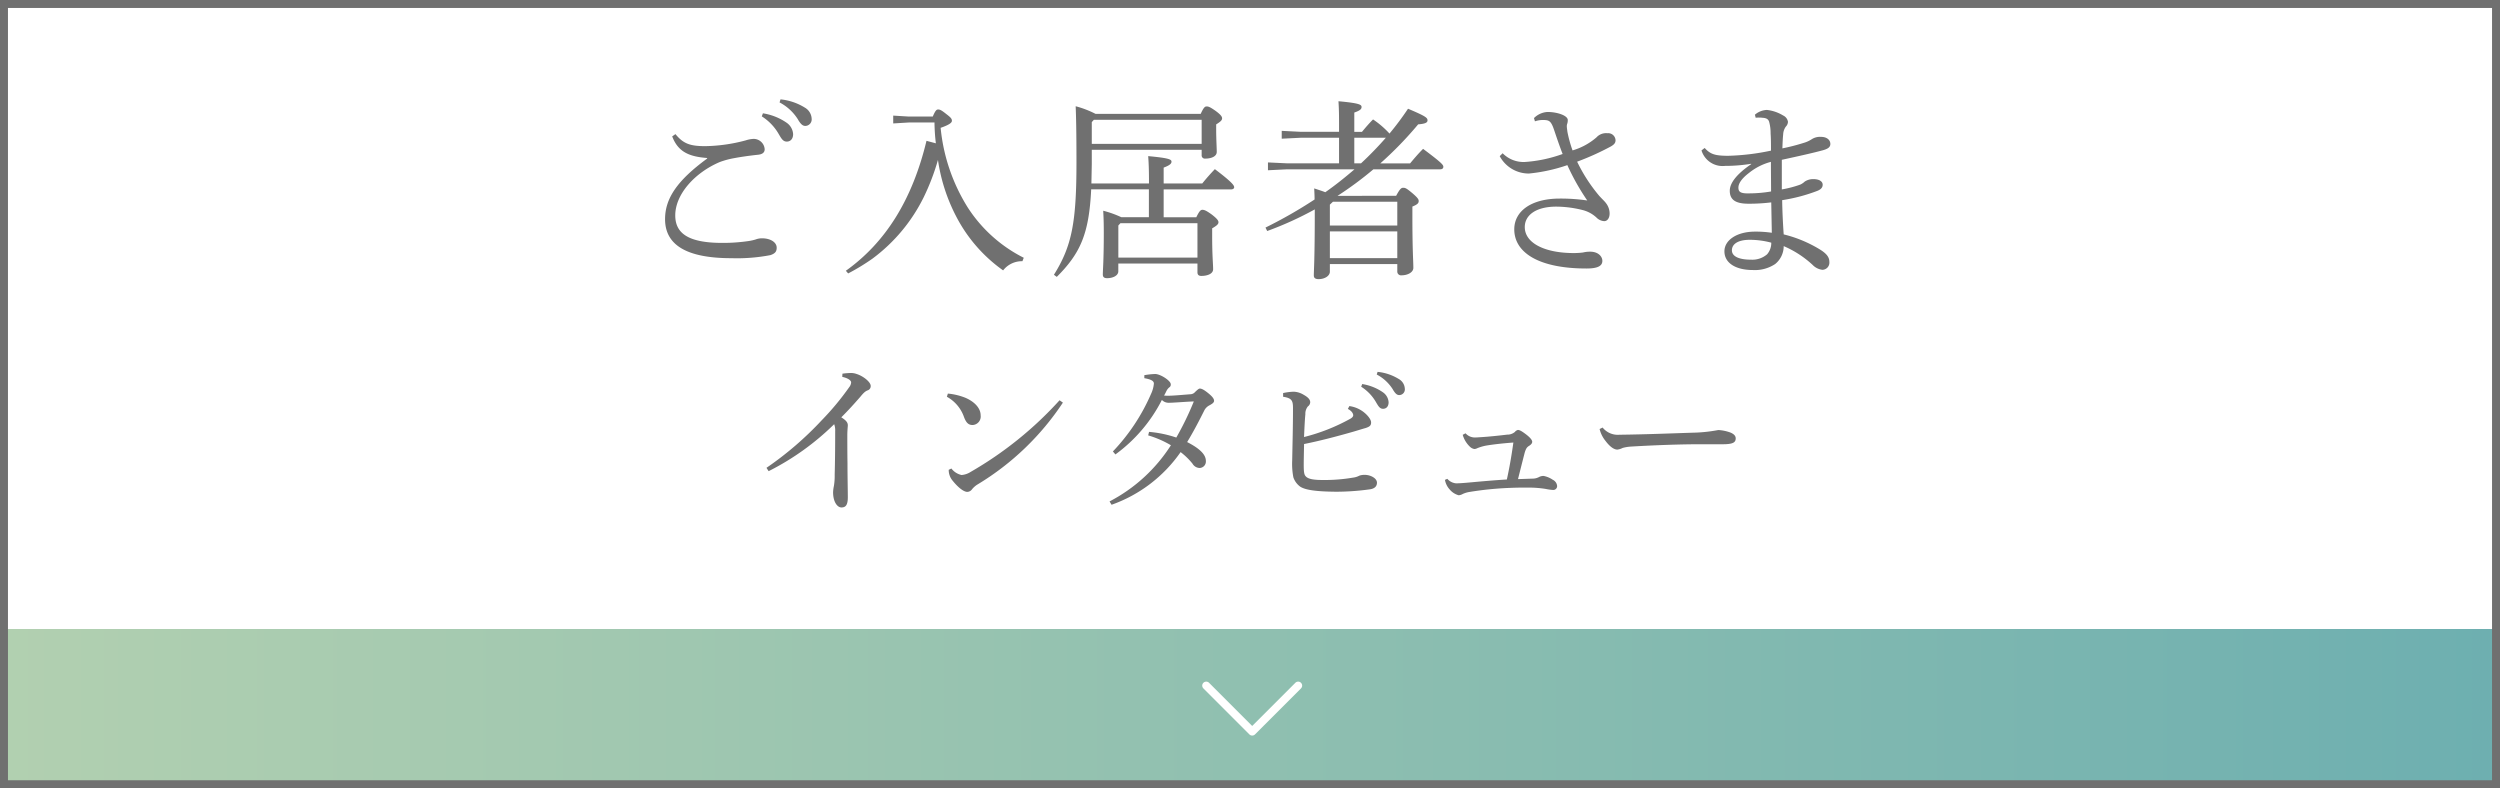 <svg xmlns="http://www.w3.org/2000/svg" xmlns:xlink="http://www.w3.org/1999/xlink" width="314" height="99" viewBox="0 0 314 99"><defs><linearGradient id="a" y1="1" x2="1" y2="1" gradientUnits="objectBoundingBox"><stop offset="0" stop-color="#b2d0b0"/><stop offset="1" stop-color="#6dafb0"/></linearGradient><clipPath id="b"><rect width="314" height="20" fill="url(#a)"/></clipPath></defs><g transform="translate(-619 -1040)"><path d="M0,0H314V99H0Z" transform="translate(619 1040)" fill="#fff"/><g transform="translate(619 1119)"><g transform="translate(0 0)" clip-path="url(#b)"><rect width="314" height="20" fill="url(#a)"/></g></g><path d="M0,12.05A.5.5,0,0,1-.354,11.9a.5.5,0,0,1,0-.707L5.067,5.775-.354.354a.5.5,0,0,1,0-.707.5.5,0,0,1,.707,0L6.128,5.421a.5.5,0,0,1,0,.707L.354,11.9A.5.5,0,0,1,0,12.05Z" transform="translate(782.05 1126.113) rotate(90)" fill="#fff"/><path d="M1,1V98H313V1H1M0,0H314V99H0Z" transform="translate(619 1040)" fill="#707070"/><path d="M-61.32-18.384a6.366,6.366,0,0,1,2.064,2.112c.408.7.6,1.056,1.08,1.056.456,0,.792-.336.792-.936a1.876,1.876,0,0,0-.792-1.416,7.177,7.177,0,0,0-3-1.2Zm2.232-1.752a6.017,6.017,0,0,1,2.28,2.088c.408.72.672.864.96.864a.819.819,0,0,0,.792-.912,1.69,1.69,0,0,0-.864-1.392,7.159,7.159,0,0,0-3.048-1.032Zm-9.1,7.056c-3.768,2.76-5.28,5.016-5.28,7.608,0,3.312,2.832,4.9,8.328,4.9a22.143,22.143,0,0,0,4.9-.384c.648-.216.792-.5.792-.936,0-.672-.768-1.176-1.848-1.176h-.072a2.258,2.258,0,0,0-.72.144,6.262,6.262,0,0,1-.84.192,22.114,22.114,0,0,1-3.36.24c-4.368,0-5.9-1.272-5.9-3.456,0-2.664,2.472-5.376,5.592-6.7a10.468,10.468,0,0,1,1.872-.5c.768-.144,1.752-.288,2.856-.408.624-.048.912-.288.912-.7a1.394,1.394,0,0,0-1.392-1.3,3.762,3.762,0,0,0-1.008.192,20.629,20.629,0,0,1-5.064.72c-1.92,0-2.76-.312-3.744-1.512l-.408.288c.744,1.968,2.16,2.544,4.392,2.712Zm25.344-5.28-1.968-.12v.984l1.968-.12h3.216A23.928,23.928,0,0,0-39.456-15l-1.176-.312C-42.408-7.944-45.744-2.568-50.76,1.008l.288.336A26.919,26.919,0,0,0-47.4-.528a21.348,21.348,0,0,0,6.432-7.728,28.653,28.653,0,0,0,1.776-4.656A22.183,22.183,0,0,0-36.936-5.88,18.941,18.941,0,0,0-31.008.96,2.993,2.993,0,0,1-28.584-.192l.168-.432a17.972,17.972,0,0,1-7.032-6.312,23,23,0,0,1-3.408-10.008c1.176-.408,1.416-.672,1.416-.888,0-.264-.168-.432-.7-.84-.6-.48-.792-.576-1.032-.576-.192,0-.336.1-.672.888Zm23.448-.336a12.309,12.309,0,0,0-2.5-.96c.048,1.2.1,2.976.1,7.08,0,7.584-.6,10.512-2.832,14.088l.36.264c2.928-2.928,4.056-5.352,4.32-10.992H-12.7v3.5h-3.456a12.937,12.937,0,0,0-2.28-.816c.048.912.072,1.464.072,2.784,0,3.48-.12,4.608-.12,5.232,0,.312.168.456.528.456.768,0,1.416-.336,1.416-.864V.1H-6.6V1.2c0,.312.168.456.48.456.768,0,1.488-.264,1.488-.84,0-.672-.12-1.656-.12-4.248V-4.32c.528-.312.792-.5.792-.768,0-.192-.144-.432-.864-.984-.672-.48-.912-.576-1.152-.576-.216,0-.384.144-.768.936h-4.1v-3.5h8.472c.24,0,.384-.12.384-.264,0-.24-.24-.624-2.424-2.28q-.864.9-1.584,1.8h-4.848v-1.992c.768-.288.984-.5.984-.744,0-.288-.312-.456-2.928-.7.072.912.1,1.872.1,3.264v.168H-19.92l.048-2.424v-1.8h13.8v.672a.4.4,0,0,0,.456.432c.744,0,1.44-.264,1.44-.84,0-.552-.072-1.56-.072-2.856v-.6c.576-.36.744-.528.744-.768,0-.192-.144-.432-.792-.912-.648-.456-.888-.576-1.152-.576-.216,0-.384.144-.744.936Zm-.216.744H-6.072v3.024h-13.8v-2.736ZM-6.6-.648h-9.936V-4.68l.264-.288H-6.6ZM10.992-8.4A43.778,43.778,0,0,0,15.5-11.736h8.4c.24,0,.384-.12.384-.312,0-.24-.168-.48-2.544-2.256-.624.624-1.128,1.224-1.632,1.824H16.368a45.65,45.65,0,0,0,4.752-4.9c.888-.072,1.176-.216,1.176-.5,0-.336-.24-.528-2.448-1.464a36.305,36.305,0,0,1-2.328,3.12A11.509,11.509,0,0,0,15.456-18c-.5.5-.936,1.008-1.392,1.56H13.1v-2.424c.768-.264.912-.456.912-.7,0-.288-.264-.48-2.9-.72.048.816.072,1.392.072,2.616v1.224H6.408l-2.424-.12v.984l2.424-.12h4.776v3.216H4.68L2.256-12.6v.984l2.424-.12h8.448c-1.176,1.008-2.4,1.992-3.672,2.88C9.1-9,8.64-9.144,8.064-9.336c.024.5.048.936.048,1.392A57.744,57.744,0,0,1,1.944-4.416l.216.432A42.332,42.332,0,0,0,8.136-6.7v.24c0,6.144-.12,7.368-.12,8.064,0,.288.168.456.6.456.768,0,1.416-.408,1.416-.936V.168H18.5V1.1a.468.468,0,0,0,.528.48c.792,0,1.488-.384,1.488-.936,0-.864-.12-2.112-.12-6.6v-1.1c.648-.264.792-.432.792-.7,0-.192-.1-.384-.768-.96-.72-.6-.888-.7-1.176-.7-.24,0-.408.12-.888,1.008Zm6.072-7.3a43.777,43.777,0,0,1-3.12,3.216H13.1V-15.7ZM18.5-.576H10.032v-3.36H18.5Zm0-4.1H10.032V-7.3l.384-.36H18.5Zm12.864-8.712a4.142,4.142,0,0,0,3.672,2.184,21.1,21.1,0,0,0,4.824-1.056,28.923,28.923,0,0,0,2.5,4.44,23.111,23.111,0,0,0-3.432-.24c-3.648,0-5.736,1.608-5.736,3.864,0,2.88,3,4.92,9.072,4.92,1.392,0,1.992-.312,1.992-.96,0-.552-.528-1.152-1.512-1.152a3.57,3.57,0,0,0-.912.1,8.839,8.839,0,0,1-1.176.072c-3.624,0-6.144-1.248-6.144-3.264,0-1.536,1.464-2.568,3.96-2.568a13.767,13.767,0,0,1,3.312.432,3.991,3.991,0,0,1,1.728.936,1.472,1.472,0,0,0,.984.456c.384,0,.672-.384.672-.96a2.119,2.119,0,0,0-.456-1.3c-.168-.24-.5-.528-.864-.936a20.285,20.285,0,0,1-2.76-4.272,33.528,33.528,0,0,0,4.248-1.92c.36-.216.576-.408.576-.768a.928.928,0,0,0-1.032-.888,1.626,1.626,0,0,0-1.368.528,8.043,8.043,0,0,1-3,1.632,15.749,15.749,0,0,1-.648-2.352c-.024-.24-.072-.48-.072-.7a.9.9,0,0,1,.048-.288,1.348,1.348,0,0,0,.072-.48c0-.552-1.3-1.008-2.544-1.008a2.6,2.6,0,0,0-1.7.768l.12.408a3.009,3.009,0,0,1,.984-.168h.144c.7.024.912.144,1.32,1.368.312.936.7,2.064,1.032,2.9a17.258,17.258,0,0,1-4.8,1.008,3.692,3.692,0,0,1-2.736-1.1Zm25.344-.72a2.77,2.77,0,0,0,2.976,1.944h.288a20.77,20.77,0,0,0,2.976-.264v.048c-1.656,1.128-2.688,2.28-2.688,3.336,0,1.1.672,1.632,2.352,1.632a23.067,23.067,0,0,0,2.856-.168c.024,1.248.048,2.472.072,3.816a13.908,13.908,0,0,0-2.112-.144c-2.256,0-3.84,1.056-3.84,2.472,0,1.488,1.44,2.352,3.576,2.352A4.594,4.594,0,0,0,65.952.168a2.882,2.882,0,0,0,1.08-2.256A12.685,12.685,0,0,1,70.656.264,2.045,2.045,0,0,0,71.88.888.9.9,0,0,0,72.768-.1c0-.552-.288-1.008-1.176-1.56a15.979,15.979,0,0,0-4.56-1.9c-.1-1.416-.168-2.856-.192-4.3a21.444,21.444,0,0,0,4.44-1.176c.456-.192.648-.432.648-.768,0-.36-.36-.7-1.176-.7a1.925,1.925,0,0,0-1.08.312,2.008,2.008,0,0,1-.576.384,13.6,13.6,0,0,1-2.3.6v-3.72c2.088-.456,3.84-.84,5.16-1.2.7-.192.936-.432.936-.792,0-.528-.48-.888-1.152-.888a1.926,1.926,0,0,0-1.176.288,3.675,3.675,0,0,1-.984.456,26.013,26.013,0,0,1-2.712.7c.024-.744.048-1.248.1-1.776a1.786,1.786,0,0,1,.336-.96.9.9,0,0,0,.264-.6,1.045,1.045,0,0,0-.6-.792,4.972,4.972,0,0,0-2.04-.7,2.437,2.437,0,0,0-1.512.6l.1.384a1.94,1.94,0,0,1,.384-.024,3.06,3.06,0,0,1,.456.024c.552.024.744.216.84.48a5.316,5.316,0,0,1,.192,1.488c.048.7.048,1.368.048,2.16a29.157,29.157,0,0,1-5.376.648h-.192c-1.392-.024-2.04-.168-2.76-.984ZM65.472-2.52a2.169,2.169,0,0,1-.528,1.464,2.837,2.837,0,0,1-1.992.672c-1.632,0-2.424-.456-2.424-1.176,0-.816.816-1.32,2.232-1.32A10.446,10.446,0,0,1,65.472-2.52Zm-.024-6.432a16.674,16.674,0,0,1-2.736.24h-.36c-.816-.024-1.008-.264-1.008-.72,0-.552.456-1.176,1.3-1.824a7.385,7.385,0,0,1,2.784-1.416C65.424-11.472,65.448-10.152,65.448-8.952ZM-60.459,26.178a32.723,32.723,0,0,0,8.232-5.9,2.183,2.183,0,0,1,.126.861q0,3.276-.063,5.481a7.5,7.5,0,0,1-.1,1.428,4.434,4.434,0,0,0-.1.777c0,1.2.525,1.911,1.05,1.911s.8-.294.8-1.281c0-.819-.042-2.562-.042-4.284-.021-1.407-.021-2.751-.021-3.528,0-.609.063-1.05.063-1.218,0-.315-.147-.588-.819-1.008.945-.945,1.533-1.6,2.394-2.583.462-.567.651-.693.9-.8a.551.551,0,0,0,.4-.567c0-.483-.945-1.239-1.764-1.491a2.053,2.053,0,0,0-.8-.126,8.944,8.944,0,0,0-.987.084l-.021.4c.84.189,1.113.5,1.113.693a1.055,1.055,0,0,1-.231.588A34,34,0,0,1-53.8,19.794a41.433,41.433,0,0,1-6.93,5.964Zm22.386-9.345a4.648,4.648,0,0,1,2.142,2.52c.294.8.609,1.029,1.092,1.029a1.071,1.071,0,0,0,1.008-1.218c0-.882-.735-1.68-1.869-2.184a7.81,7.81,0,0,0-2.247-.546Zm14.154.441A46,46,0,0,1-35.07,26.262a2.506,2.506,0,0,1-1.155.4,2.19,2.19,0,0,1-1.281-.819l-.336.168a2.076,2.076,0,0,0,.441,1.3c.8,1.008,1.491,1.47,1.89,1.47a.758.758,0,0,0,.588-.315,2.683,2.683,0,0,1,.756-.651A33.736,33.736,0,0,0-23.5,17.568Zm11.13,4.41a12.654,12.654,0,0,1,2.856,1.239,20.183,20.183,0,0,1-7.707,7.056l.252.42a17.793,17.793,0,0,0,8.673-6.615,8.732,8.732,0,0,1,1.491,1.449,1.072,1.072,0,0,0,.882.546.817.817,0,0,0,.8-.882c0-.756-.672-1.512-2.352-2.373.819-1.344,1.554-2.772,2.163-3.99a1.457,1.457,0,0,1,.651-.63c.336-.189.567-.336.567-.567s-.189-.525-.8-1.008c-.525-.42-.8-.525-.987-.525-.147,0-.357.21-.588.42a.8.8,0,0,1-.609.294c-1.26.1-2.205.189-2.877.189-.147,0-.294-.021-.42-.021.126-.21.231-.441.294-.567a1.41,1.41,0,0,1,.357-.462.4.4,0,0,0,.189-.4c0-.441-1.3-1.281-1.953-1.281a8.937,8.937,0,0,0-1.365.147V14.5c.861.147,1.2.357,1.2.672a3.817,3.817,0,0,1-.357,1.3A24.618,24.618,0,0,1-17.22,23.7l.315.378a19.283,19.283,0,0,0,5.838-6.846,1.166,1.166,0,0,0,.861.357c.63,0,1.953-.126,3.15-.168a37.538,37.538,0,0,1-2.2,4.536,14.383,14.383,0,0,0-3.423-.714ZM4.158,16.833C5.25,17,5.4,17.316,5.4,18.261c0,2.373-.063,4.494-.1,6.573a8.9,8.9,0,0,0,.147,2.121,2.414,2.414,0,0,0,.84,1.155c.651.441,2.058.63,4.515.651a31.389,31.389,0,0,0,4.2-.294c.693-.084.945-.42.945-.84,0-.567-.819-.987-1.554-.987a2.013,2.013,0,0,0-.651.1,2.3,2.3,0,0,1-.819.252,21.1,21.1,0,0,1-3.864.294c-1.239,0-1.806-.168-2.058-.462-.21-.21-.252-.588-.252-1.491,0-.546.021-1.365.042-2.562,1.995-.4,4.137-.966,5.9-1.47.609-.168,1.176-.357,1.848-.546.5-.168.672-.315.672-.693,0-.4-.483-.966-.987-1.344a3.758,3.758,0,0,0-1.743-.714l-.189.357c.525.273.672.609.672.8,0,.126-.105.294-.378.441a23.837,23.837,0,0,1-5.8,2.289c.063-1.365.1-2.184.168-2.856a1.444,1.444,0,0,1,.315-.987.683.683,0,0,0,.294-.525c0-.336-.273-.63-.8-.924a2.591,2.591,0,0,0-1.26-.4,7.08,7.08,0,0,0-1.344.168Zm9.807-1.26a5.57,5.57,0,0,1,1.806,1.848c.357.609.525.924.945.924.4,0,.693-.294.693-.819a1.641,1.641,0,0,0-.693-1.239,6.28,6.28,0,0,0-2.625-1.05Zm1.953-1.533a5.265,5.265,0,0,1,1.995,1.827c.357.63.588.756.84.756a.716.716,0,0,0,.693-.8,1.479,1.479,0,0,0-.756-1.218,6.264,6.264,0,0,0-2.667-.9Zm8.568,13.23a2.386,2.386,0,0,0,.588,1.2,2.237,2.237,0,0,0,1.134.735,1.188,1.188,0,0,0,.525-.168,3.265,3.265,0,0,1,.861-.252,41.038,41.038,0,0,1,4.893-.5c.546-.021,1.113-.042,1.722-.042H34.9a13.164,13.164,0,0,1,2.247.168,6.264,6.264,0,0,0,.882.126.486.486,0,0,0,.546-.5.956.956,0,0,0-.546-.777,3.063,3.063,0,0,0-1.155-.483,1.215,1.215,0,0,0-.588.147,1.743,1.743,0,0,1-.693.189c-.672.021-1.176.042-1.932.063.315-1.26.609-2.415.819-3.234.168-.609.315-.777.546-.924.273-.168.42-.336.42-.525,0-.231-.273-.567-.9-1.029-.483-.357-.714-.462-.9-.462a.689.689,0,0,0-.378.252,1.455,1.455,0,0,1-.966.336c-1.071.126-2.226.252-3.255.315-.357.021-.5.042-.861.042a1.554,1.554,0,0,1-1.113-.525l-.357.189a3.309,3.309,0,0,0,.945,1.533,1.012,1.012,0,0,0,.525.252.892.892,0,0,0,.357-.1,5.5,5.5,0,0,1,1.155-.336c.756-.126,1.953-.273,3.381-.378-.231,1.68-.525,3.339-.819,4.641-1.68.1-3.318.252-4.956.4-.735.063-1.113.084-1.428.084a1.652,1.652,0,0,1-1.092-.567Zm19.425-6.384a3.776,3.776,0,0,0,.756,1.512c.588.777,1.092,1.071,1.47,1.071a1.947,1.947,0,0,0,.672-.21,5.232,5.232,0,0,1,1.029-.168c3.129-.189,6.384-.294,8.652-.294h2.877c1.26,0,1.638-.21,1.638-.735,0-.336-.252-.546-.609-.714a5.222,5.222,0,0,0-1.575-.336,18.982,18.982,0,0,1-3.276.336c-3.087.1-5.8.21-8.925.252h-.189a2.432,2.432,0,0,1-2.142-.9Z" transform="translate(776 1073)" fill="#707070"/></g></svg>